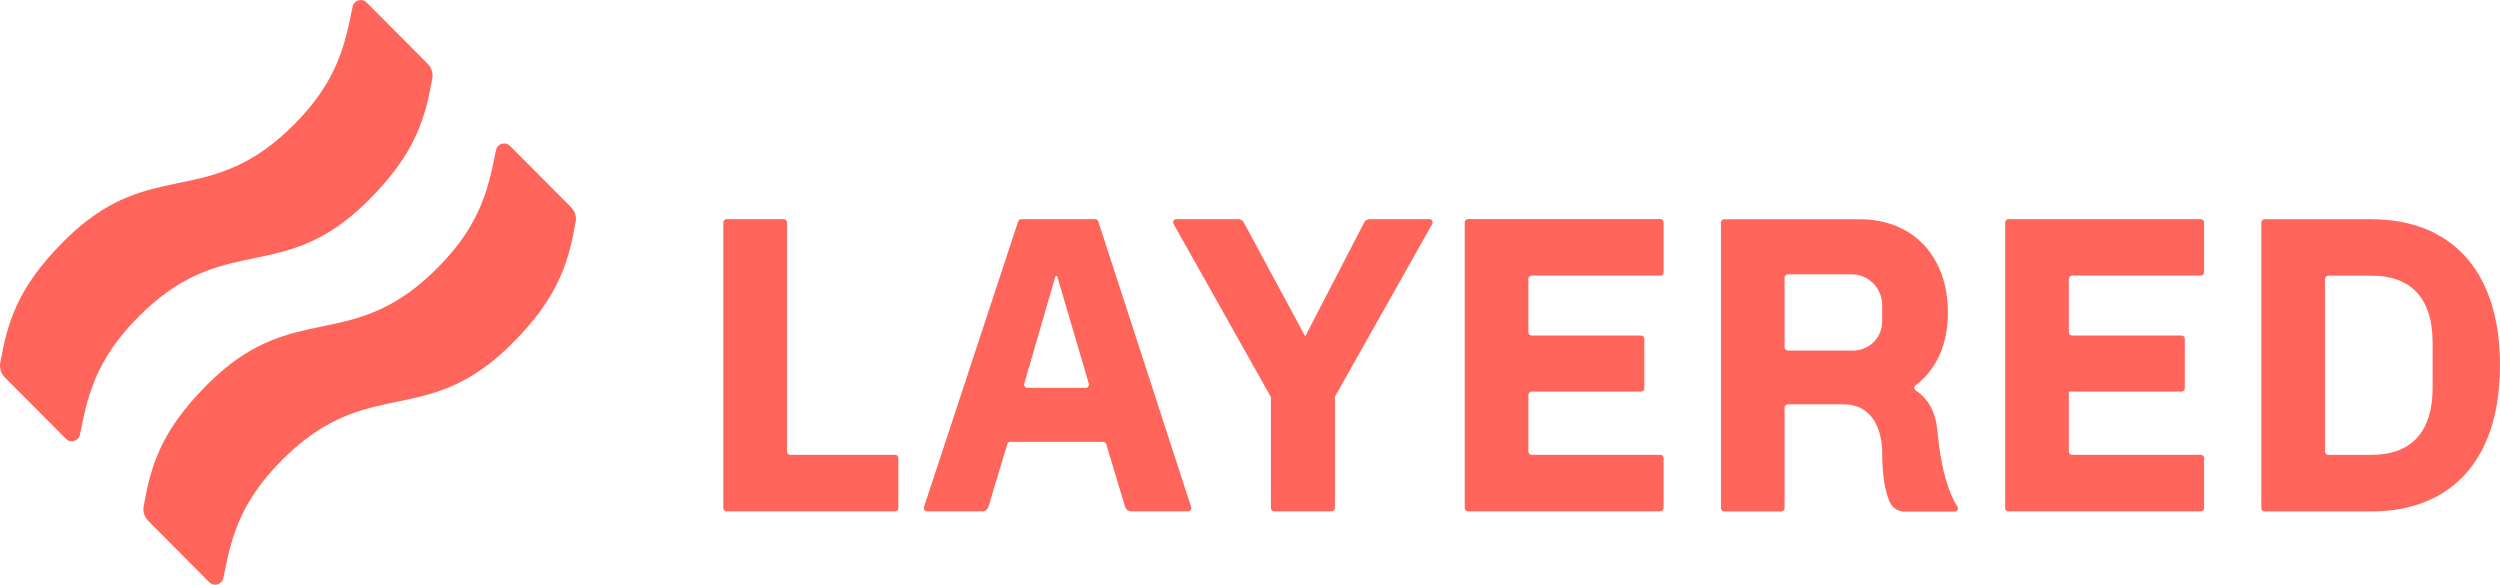 <?xml version="1.0" encoding="UTF-8"?><svg id="_レイヤー_2" xmlns="http://www.w3.org/2000/svg" viewBox="0 0 407.674 95.347"><defs><style>.cls-1{fill:#ff655a;}</style></defs><g id="_レイヤー_1-2"><g id="c"><path class="cls-1" d="m56.334,35.983c-12.08,9.27-20.92,2.79-33.74,15.66-7.22,7.24-8.33,13.22-9.56,19.23-.22,1.06-1.52,1.45-2.28.68L.794,61.553c-.63-.63-.91-1.52-.75-2.4,1.15-6.42,2.68-12.12,10.33-19.79,1.32-1.32,2.59-2.44,3.83-3.39h0c12.08-9.27,20.92-2.79,33.74-15.66,7.22-7.24,8.33-13.22,9.56-19.23.22-1.06,1.52-1.45,2.28-.68l9.96,10c.63.63.91,1.52.75,2.4-1.15,6.42-2.68,12.12-10.33,19.79-1.32,1.32-2.59,2.44-3.83,3.39"/><path class="cls-1" d="m79.714,59.373c-12.08,9.27-20.92,2.79-33.74,15.66-7.22,7.24-8.33,13.22-9.56,19.23-.22,1.06-1.52,1.45-2.28.68l-9.96-10c-.63-.63-.91-1.52-.75-2.4,1.15-6.42,2.68-12.12,10.33-19.79,1.32-1.32,2.59-2.44,3.83-3.39h0c12.08-9.27,20.92-2.79,33.74-15.66,7.22-7.24,8.33-13.22,9.56-19.23.22-1.06,1.52-1.45,2.28-.68l9.96,10c.63.63.91,1.52.75,2.4-1.15,6.42-2.68,12.12-10.33,19.79-1.32,1.32-2.59,2.44-3.83,3.39"/><path class="cls-1" d="m128.334,65.913v-29.65c0-.29-.24-.53-.53-.53h-9.32c-.29,0-.53.24-.53.53v46.59c0,.29.24.53.53.53h27.48c.29,0,.53-.24.53-.53v-8.16c0-.29-.24-.53-.53-.53h-17.1c-.29,0-.53-.24-.53-.53v-7.73.01Z"/><path class="cls-1" d="m188.794,65.913l-9.7-29.81c-.07-.22-.27-.37-.5-.37h-12.06c-.23,0-.43.15-.5.36l-9.83,29.81-5.53,16.78c-.11.34.14.7.5.7h9c.47,0,.88-.31,1.01-.75l3.07-10.2c.07-.22.27-.38.51-.38h15.12c.23,0,.44.15.51.38l3.07,10.2c.13.45.55.75,1.01.75h9.27c.36,0,.62-.35.5-.69l-5.46-16.78h.01Zm-16.37-20.76l5.13,17.41c.1.34-.15.68-.51.68h-9.51c-.35,0-.61-.34-.51-.68l5.06-17.42c0-.18.34-.18.34,0v.01Z"/><path class="cls-1" d="m359.414,44.423v-8.16c0-.29-.24-.53-.53-.53h-31.37c-.29,0-.53.24-.53.53v46.59c0,.29.24.53.53.53h31.37c.29,0,.53-.24.53-.53v-8.16c0-.29-.24-.53-.53-.53h-20.99c-.29,0-.53-.24-.53-.53v-9.78h18.38c.29,0,.53-.24.53-.53v-8.08c0-.29-.24-.53-.53-.53h-17.85c-.29,0-.53-.24-.53-.53v-8.71c0-.29.24-.53.53-.53h20.99c.29,0,.53-.24.53-.53v.01Z"/><path class="cls-1" d="m386.714,35.743h-17.43c-.29,0-.53.24-.53.53v46.59c0,.29.24.53.53.53h17.43c10.81,0,18.46-5.86,20.45-17.47.33-1.96.51-4.07.51-6.35,0-15.83-8.33-23.82-20.96-23.82h0v-.01Zm0,38.43h-7.05c-.29,0-.53-.24-.53-.53v-28.16c0-.29.24-.53.53-.53h7.05c6.14,0,9.97,3.34,9.97,10.92v7.38c0,.95-.06,1.84-.18,2.66-.82,5.7-4.42,8.26-9.79,8.26h0Z"/><path class="cls-1" d="m212.914,54.723c-.03.08-.12.07-.14,0l-9.94-18.43c-.18-.34-.54-.56-.93-.56h-10.07c-.41,0-.66.44-.46.79l15.87,28.22v18.11c0,.29.24.53.53.53h9.38c.29,0,.53-.24.53-.53v-18.17l15.87-28.16c.2-.35-.06-.79-.46-.79h-9.71c-.4,0-.76.22-.94.57l-9.53,18.41v.01Z"/><path class="cls-1" d="m238.854,65.913v16.94c0,.29.24.53.53.53h31.37c.29,0,.53-.24.53-.53v-8.16c0-.29-.24-.53-.53-.53h-20.99c-.29,0-.53-.24-.53-.53v-9.25c0-.29.24-.53.53-.53h17.85c.29,0,.53-.24.53-.53v-8.08c0-.29-.24-.53-.53-.53h-17.85c-.29,0-.53-.24-.53-.53v-8.71c0-.29.24-.53.53-.53h20.99c.29,0,.53-.24.53-.53v-8.16c0-.29-.24-.53-.53-.53h-31.37c-.29,0-.53.24-.53.53v29.66Z"/><path class="cls-1" d="m315.914,70.153c-.24-2.68-1.23-4.93-3.5-6.47-.31-.21-.33-.64-.03-.86,3.51-2.65,5.26-6.86,5.26-11.85,0-9.08-5.6-15.22-14.41-15.22h-22.07c-.29,0-.53.24-.53.53v46.59c0,.29.24.53.53.53h9.32c.29,0,.53-.24.53-.53v-16.41c0-.29.24-.53.53-.53h9.08c6.5,0,6.3,7.72,6.3,7.72,0,4.29.54,6.59,1.23,8.2.41.96,1.38,1.57,2.42,1.57h8.17c.42,0,.68-.46.45-.81-1.14-1.74-2.61-5.29-3.27-12.42h0l-.01-.04Zm-9-17.7c0,2.6-2.11,4.71-4.71,4.71h-10.66c-.29,0-.53-.24-.53-.53v-11.37c0-.29.24-.53.53-.53h10.39c2.75,0,4.99,2.23,4.99,4.99v2.73h-.01Z"/></g></g></svg>